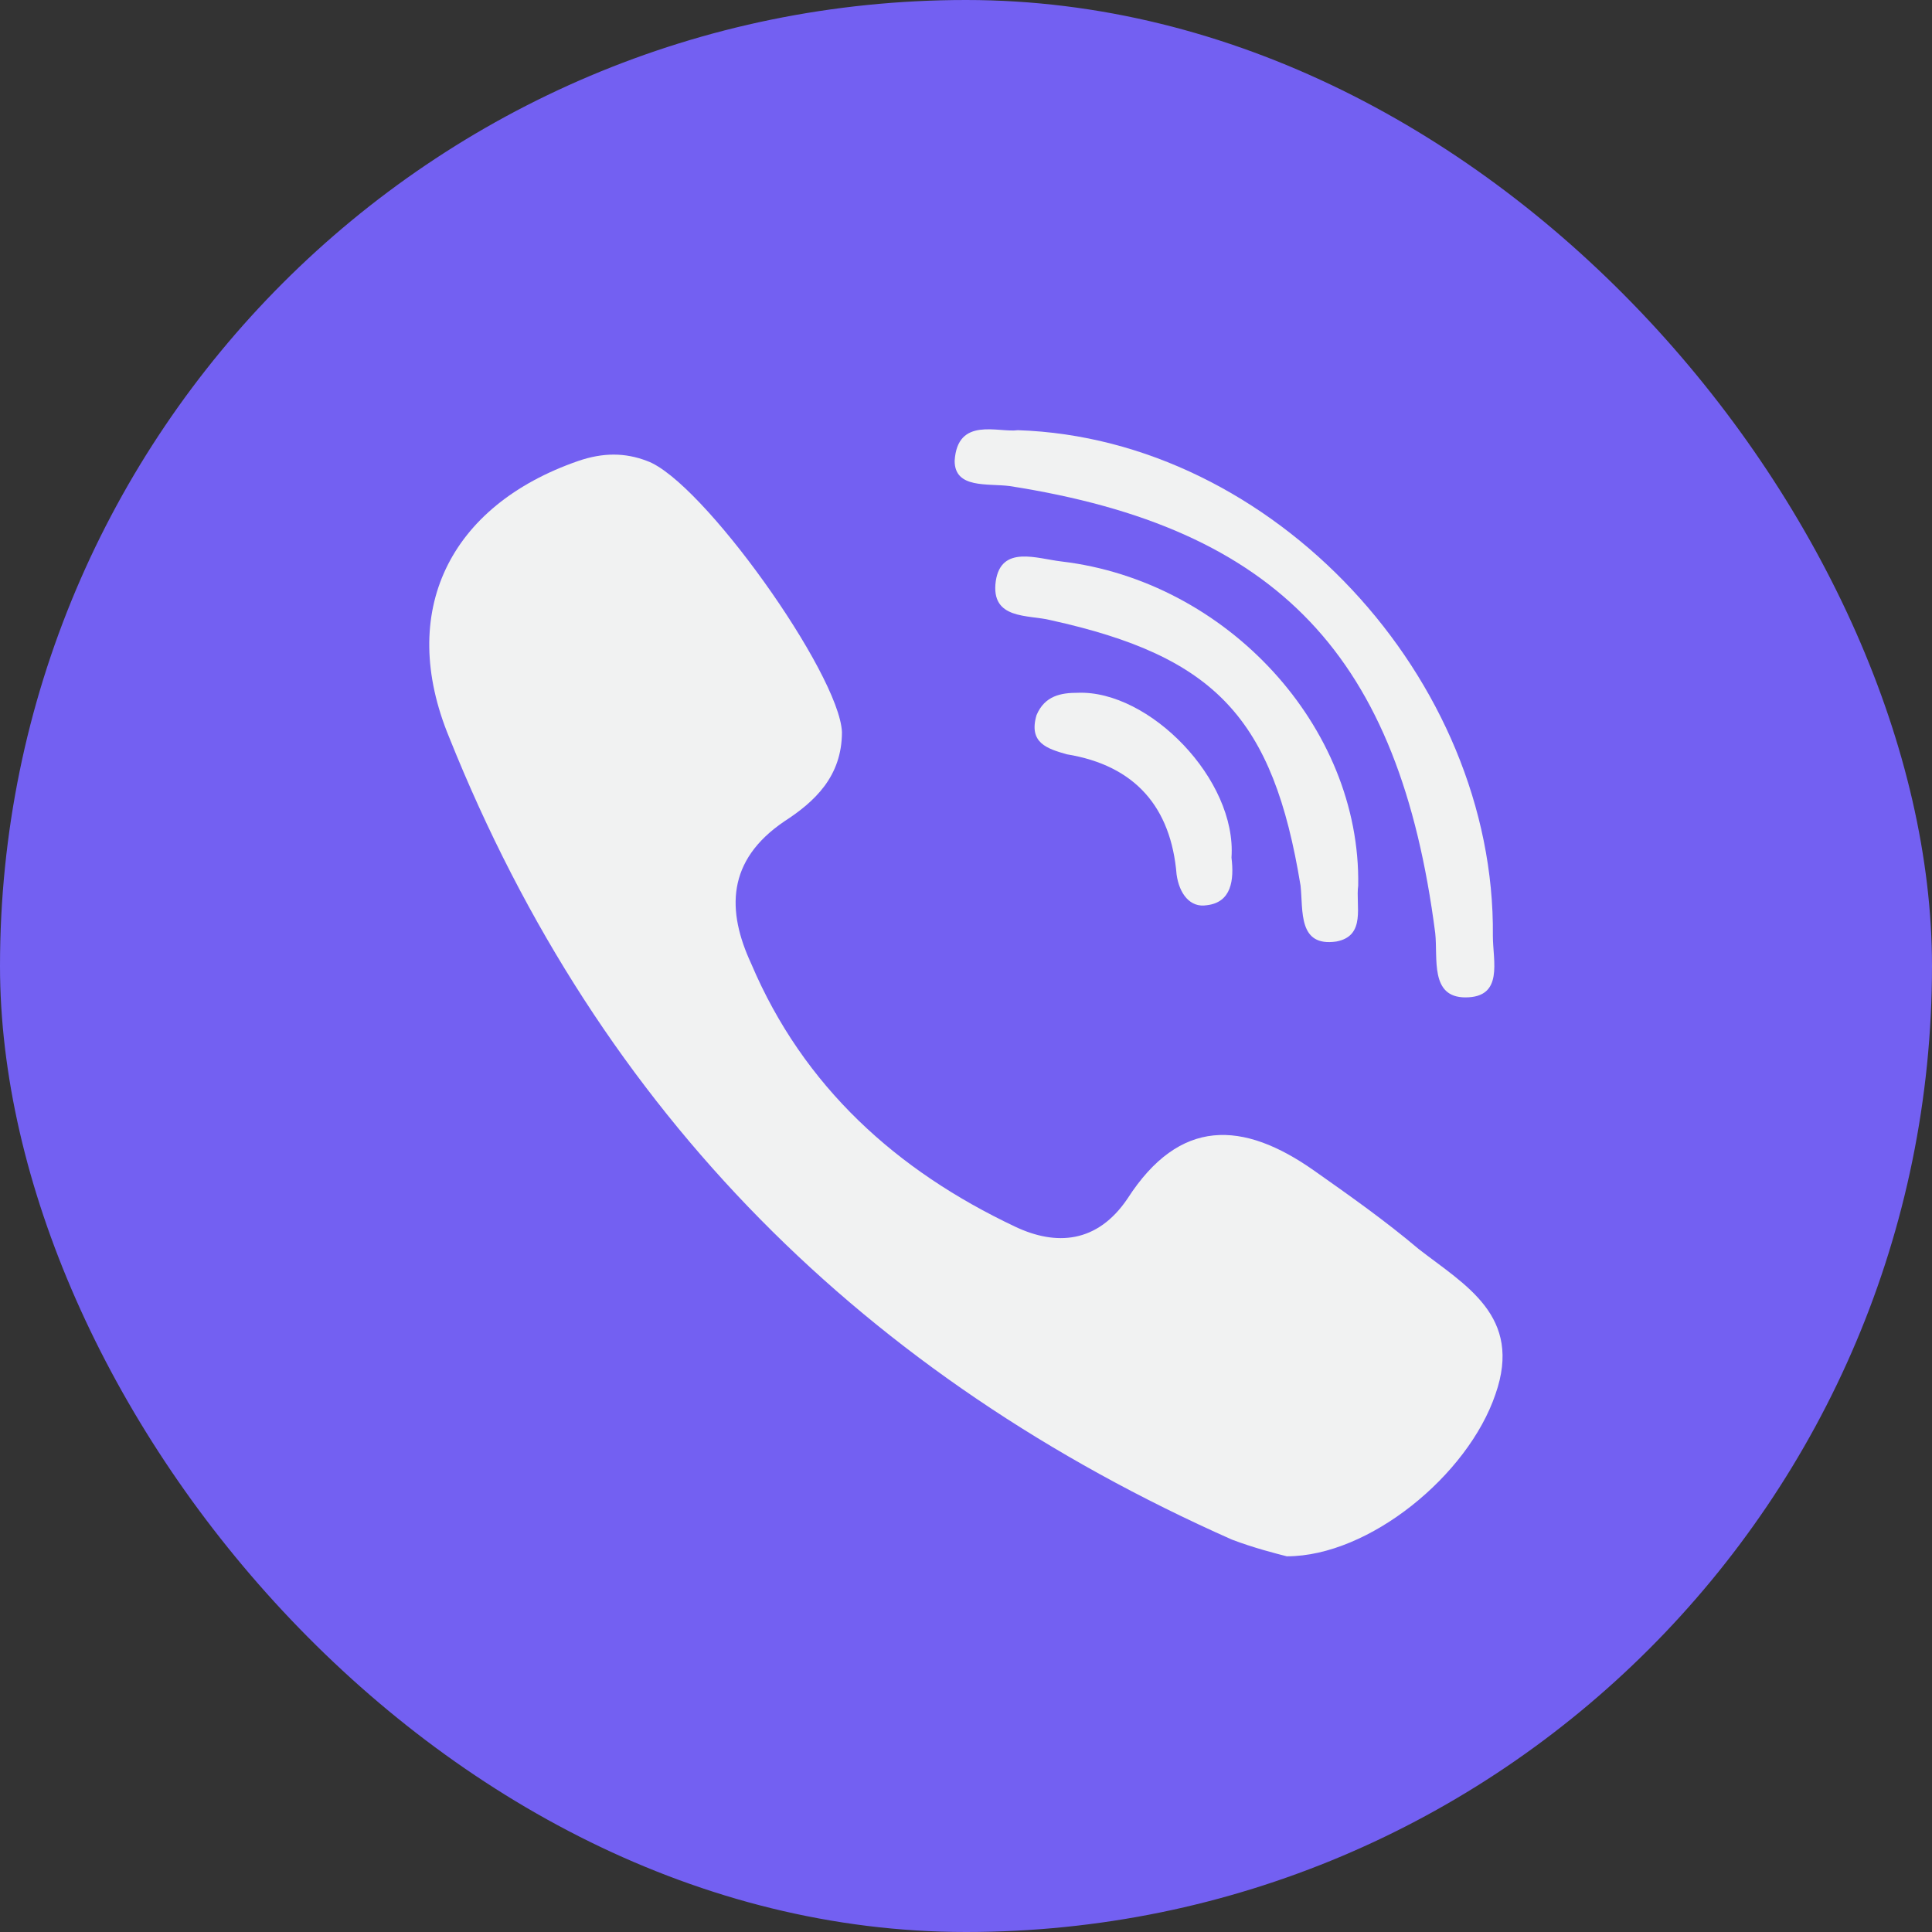 <svg width="24" height="24" viewBox="0 0 24 24" fill="none" xmlns="http://www.w3.org/2000/svg">
<rect x="0" y="0" width="24" height="24" fill="#333333" stroke="none"/>
<rect width="24" height="24" rx="12" fill="#7360F2"/>
<path d="M17.622 15.515C17.212 15.168 16.769 14.855 16.326 14.543C15.439 13.918 14.654 13.883 14.006 14.89C13.631 15.445 13.119 15.48 12.608 15.237C11.141 14.543 9.981 13.501 9.333 11.974C9.026 11.314 9.026 10.69 9.742 10.204C10.117 9.961 10.459 9.648 10.459 9.093C10.425 8.364 8.719 5.969 8.037 5.726C7.764 5.621 7.491 5.621 7.184 5.726C5.581 6.281 4.933 7.6 5.581 9.162C7.457 13.848 10.766 17.111 15.302 19.125C15.575 19.229 15.848 19.298 15.985 19.333C17.008 19.333 18.236 18.326 18.577 17.32C18.918 16.348 18.202 15.966 17.622 15.515Z" fill="#F1F2F2"/>
<path d="M12.542 6.038C15.884 6.559 17.385 8.155 17.829 11.592C17.863 11.904 17.761 12.39 18.204 12.39C18.682 12.39 18.545 11.939 18.545 11.627C18.579 8.433 15.816 5.448 12.644 5.344C12.405 5.378 11.893 5.17 11.859 5.725C11.859 6.073 12.269 6.003 12.542 6.038Z" fill="#F1F2F2"/>
<path d="M13.188 6.975C12.882 6.94 12.438 6.767 12.37 7.218C12.302 7.704 12.779 7.634 13.052 7.704C15.099 8.155 15.815 8.919 16.156 11.002C16.19 11.314 16.122 11.765 16.6 11.696C16.975 11.626 16.838 11.245 16.872 11.002C16.907 9.023 15.235 7.218 13.188 6.975Z" fill="#F1F2F2"/>
<path d="M13.388 8.606C13.183 8.606 12.978 8.641 12.876 8.884C12.774 9.231 13.012 9.301 13.251 9.37C14.104 9.509 14.547 10.03 14.616 10.863C14.65 11.106 14.786 11.279 14.991 11.245C15.298 11.21 15.332 10.932 15.298 10.654C15.366 9.682 14.274 8.572 13.388 8.606Z" fill="#F1F2F2"/>
</svg>
